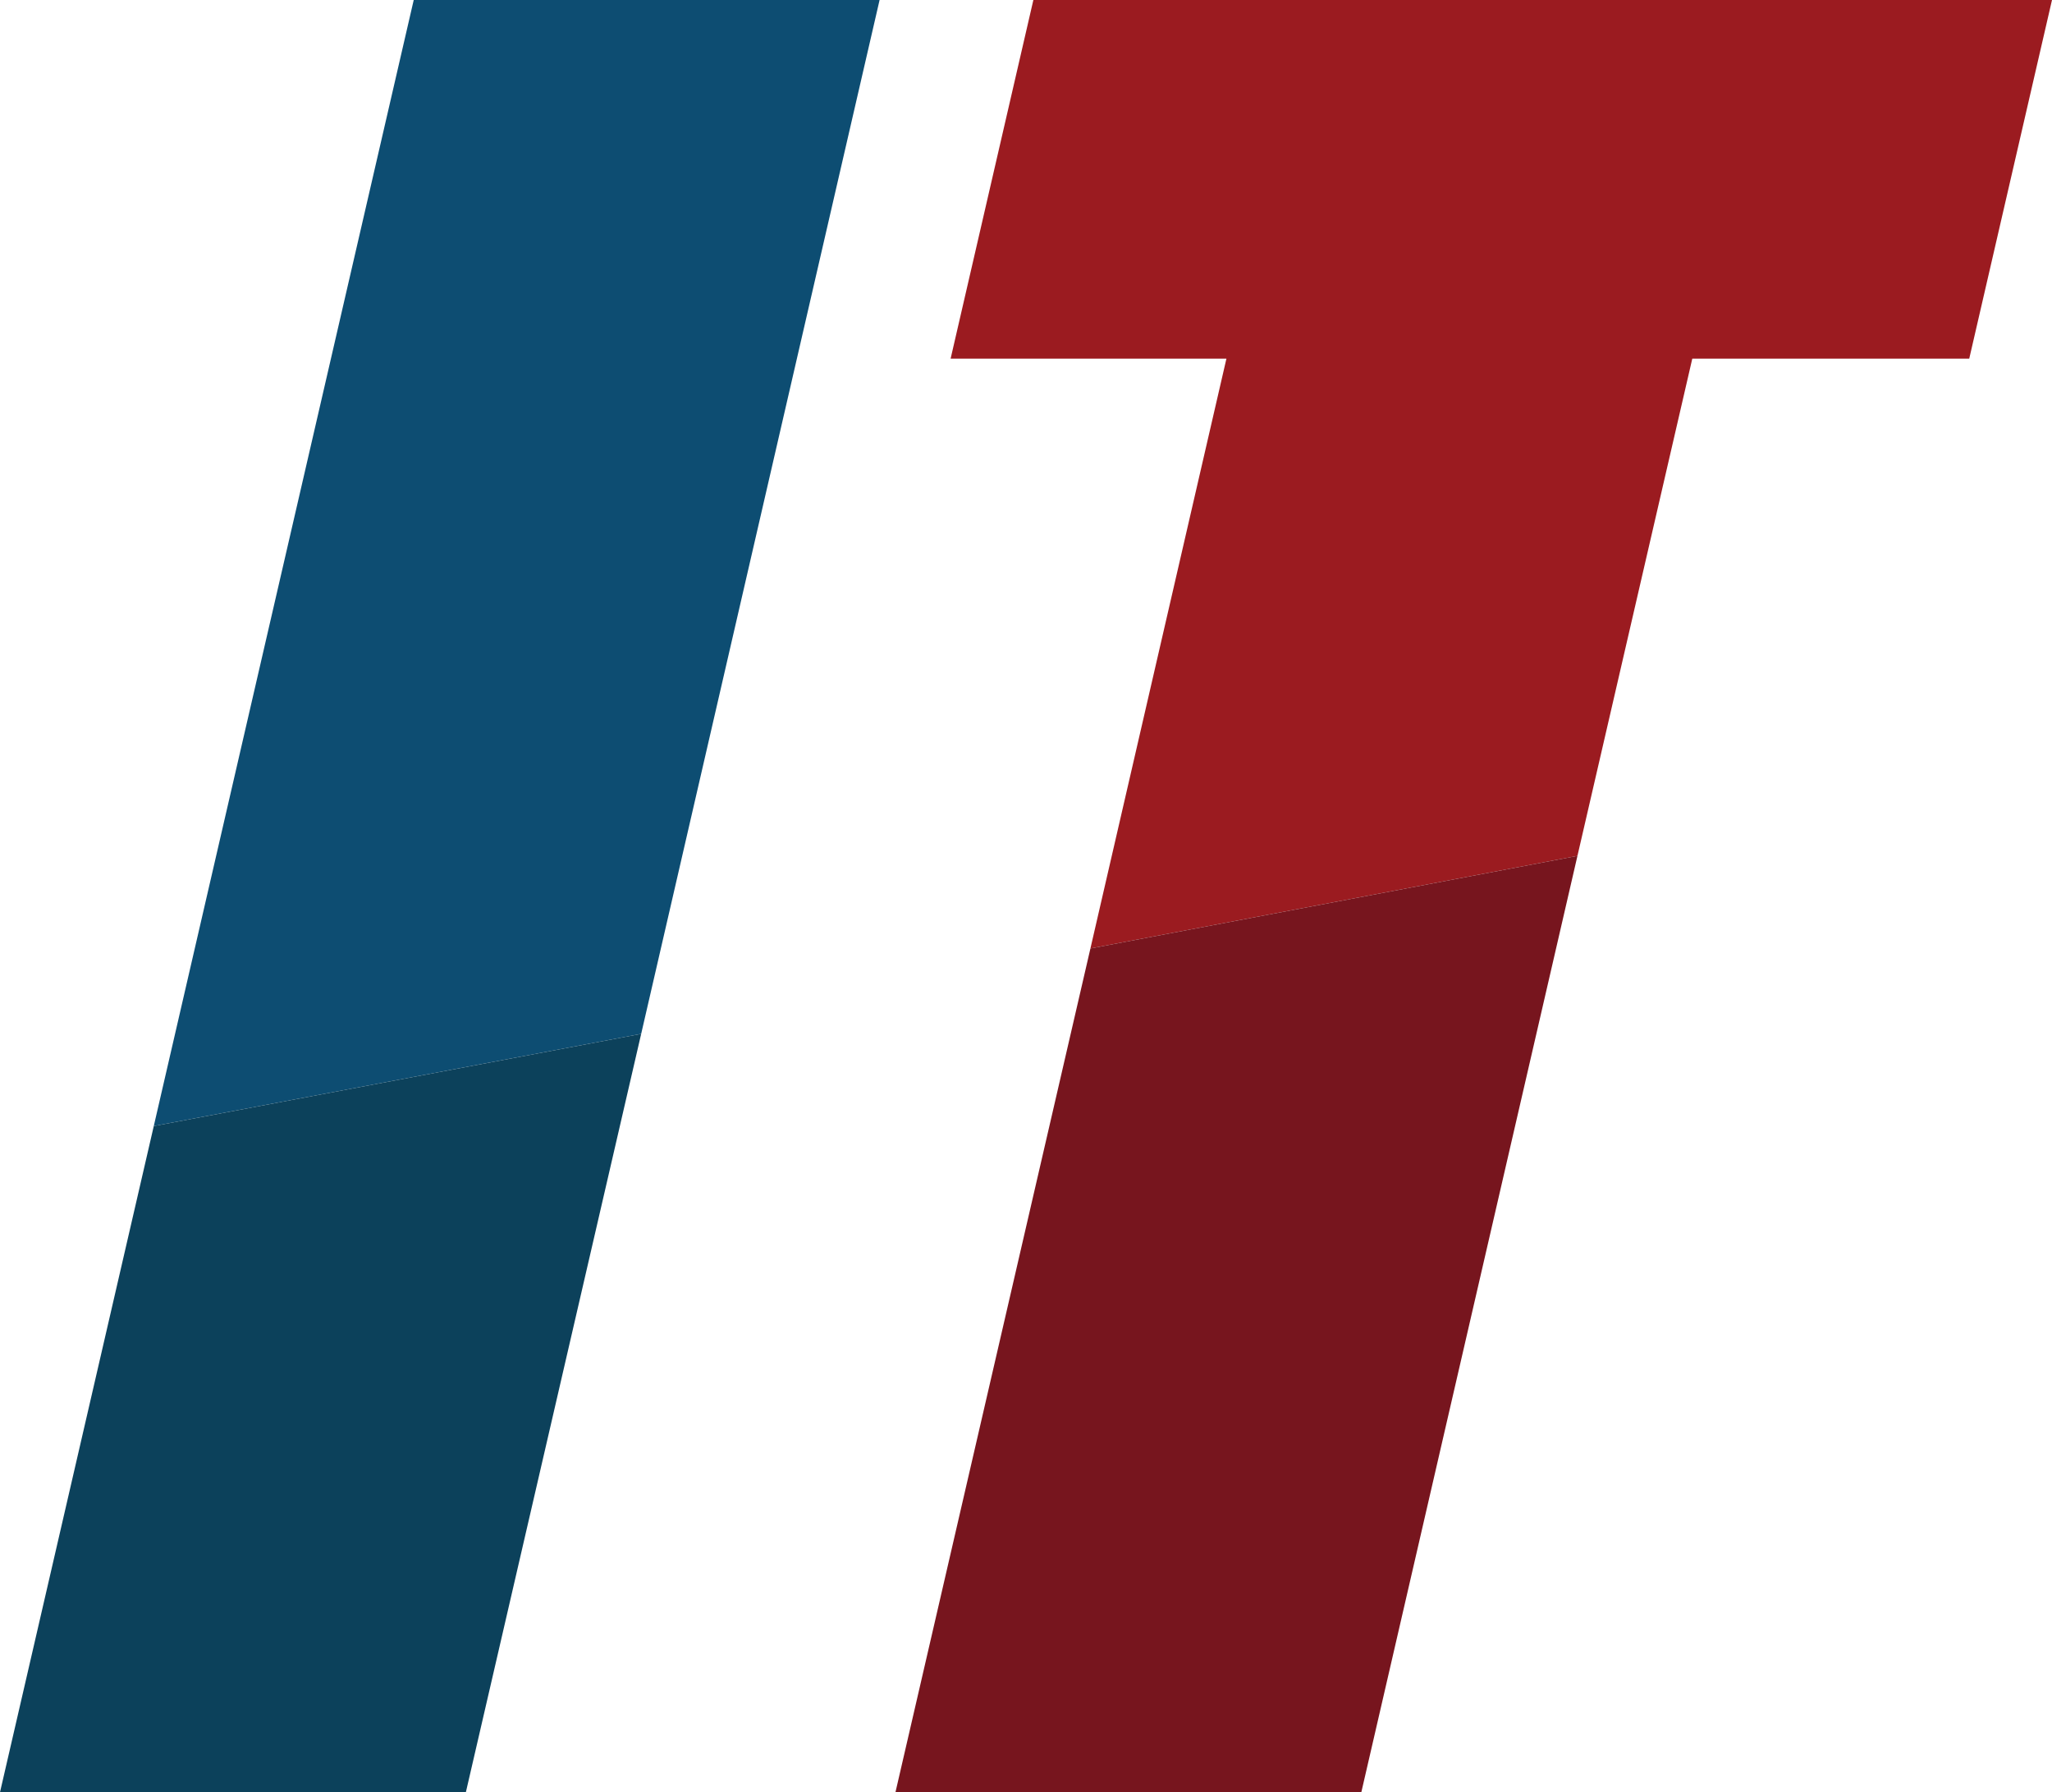 <svg id="Calque_1" data-name="Calque 1" xmlns="http://www.w3.org/2000/svg" viewBox="0 0 54.31 47.43"><defs><style>.cls-1{fill:#0d4d72;}.cls-2{fill:#9b1b20;}.cls-3{fill:#0c415b;}.cls-4{fill:#77151e;}</style></defs><title>fav-israeltoriah</title><polygon class="cls-1" points="23.28 0 10.95 0 4.07 29.8 16.97 27.36 23.28 0"/><polygon class="cls-2" points="44.79 9.49 52.12 9.49 54.31 0 27.35 0 25.16 9.49 32.46 9.49 28.86 25.1 41.75 22.65 44.79 9.49"/><polygon class="cls-3" points="12.33 47.43 16.97 27.36 4.07 29.8 0 47.43 12.33 47.43"/><polygon class="cls-4" points="36.03 47.43 41.75 22.65 28.86 25.1 23.7 47.43 36.03 47.43"/></svg>